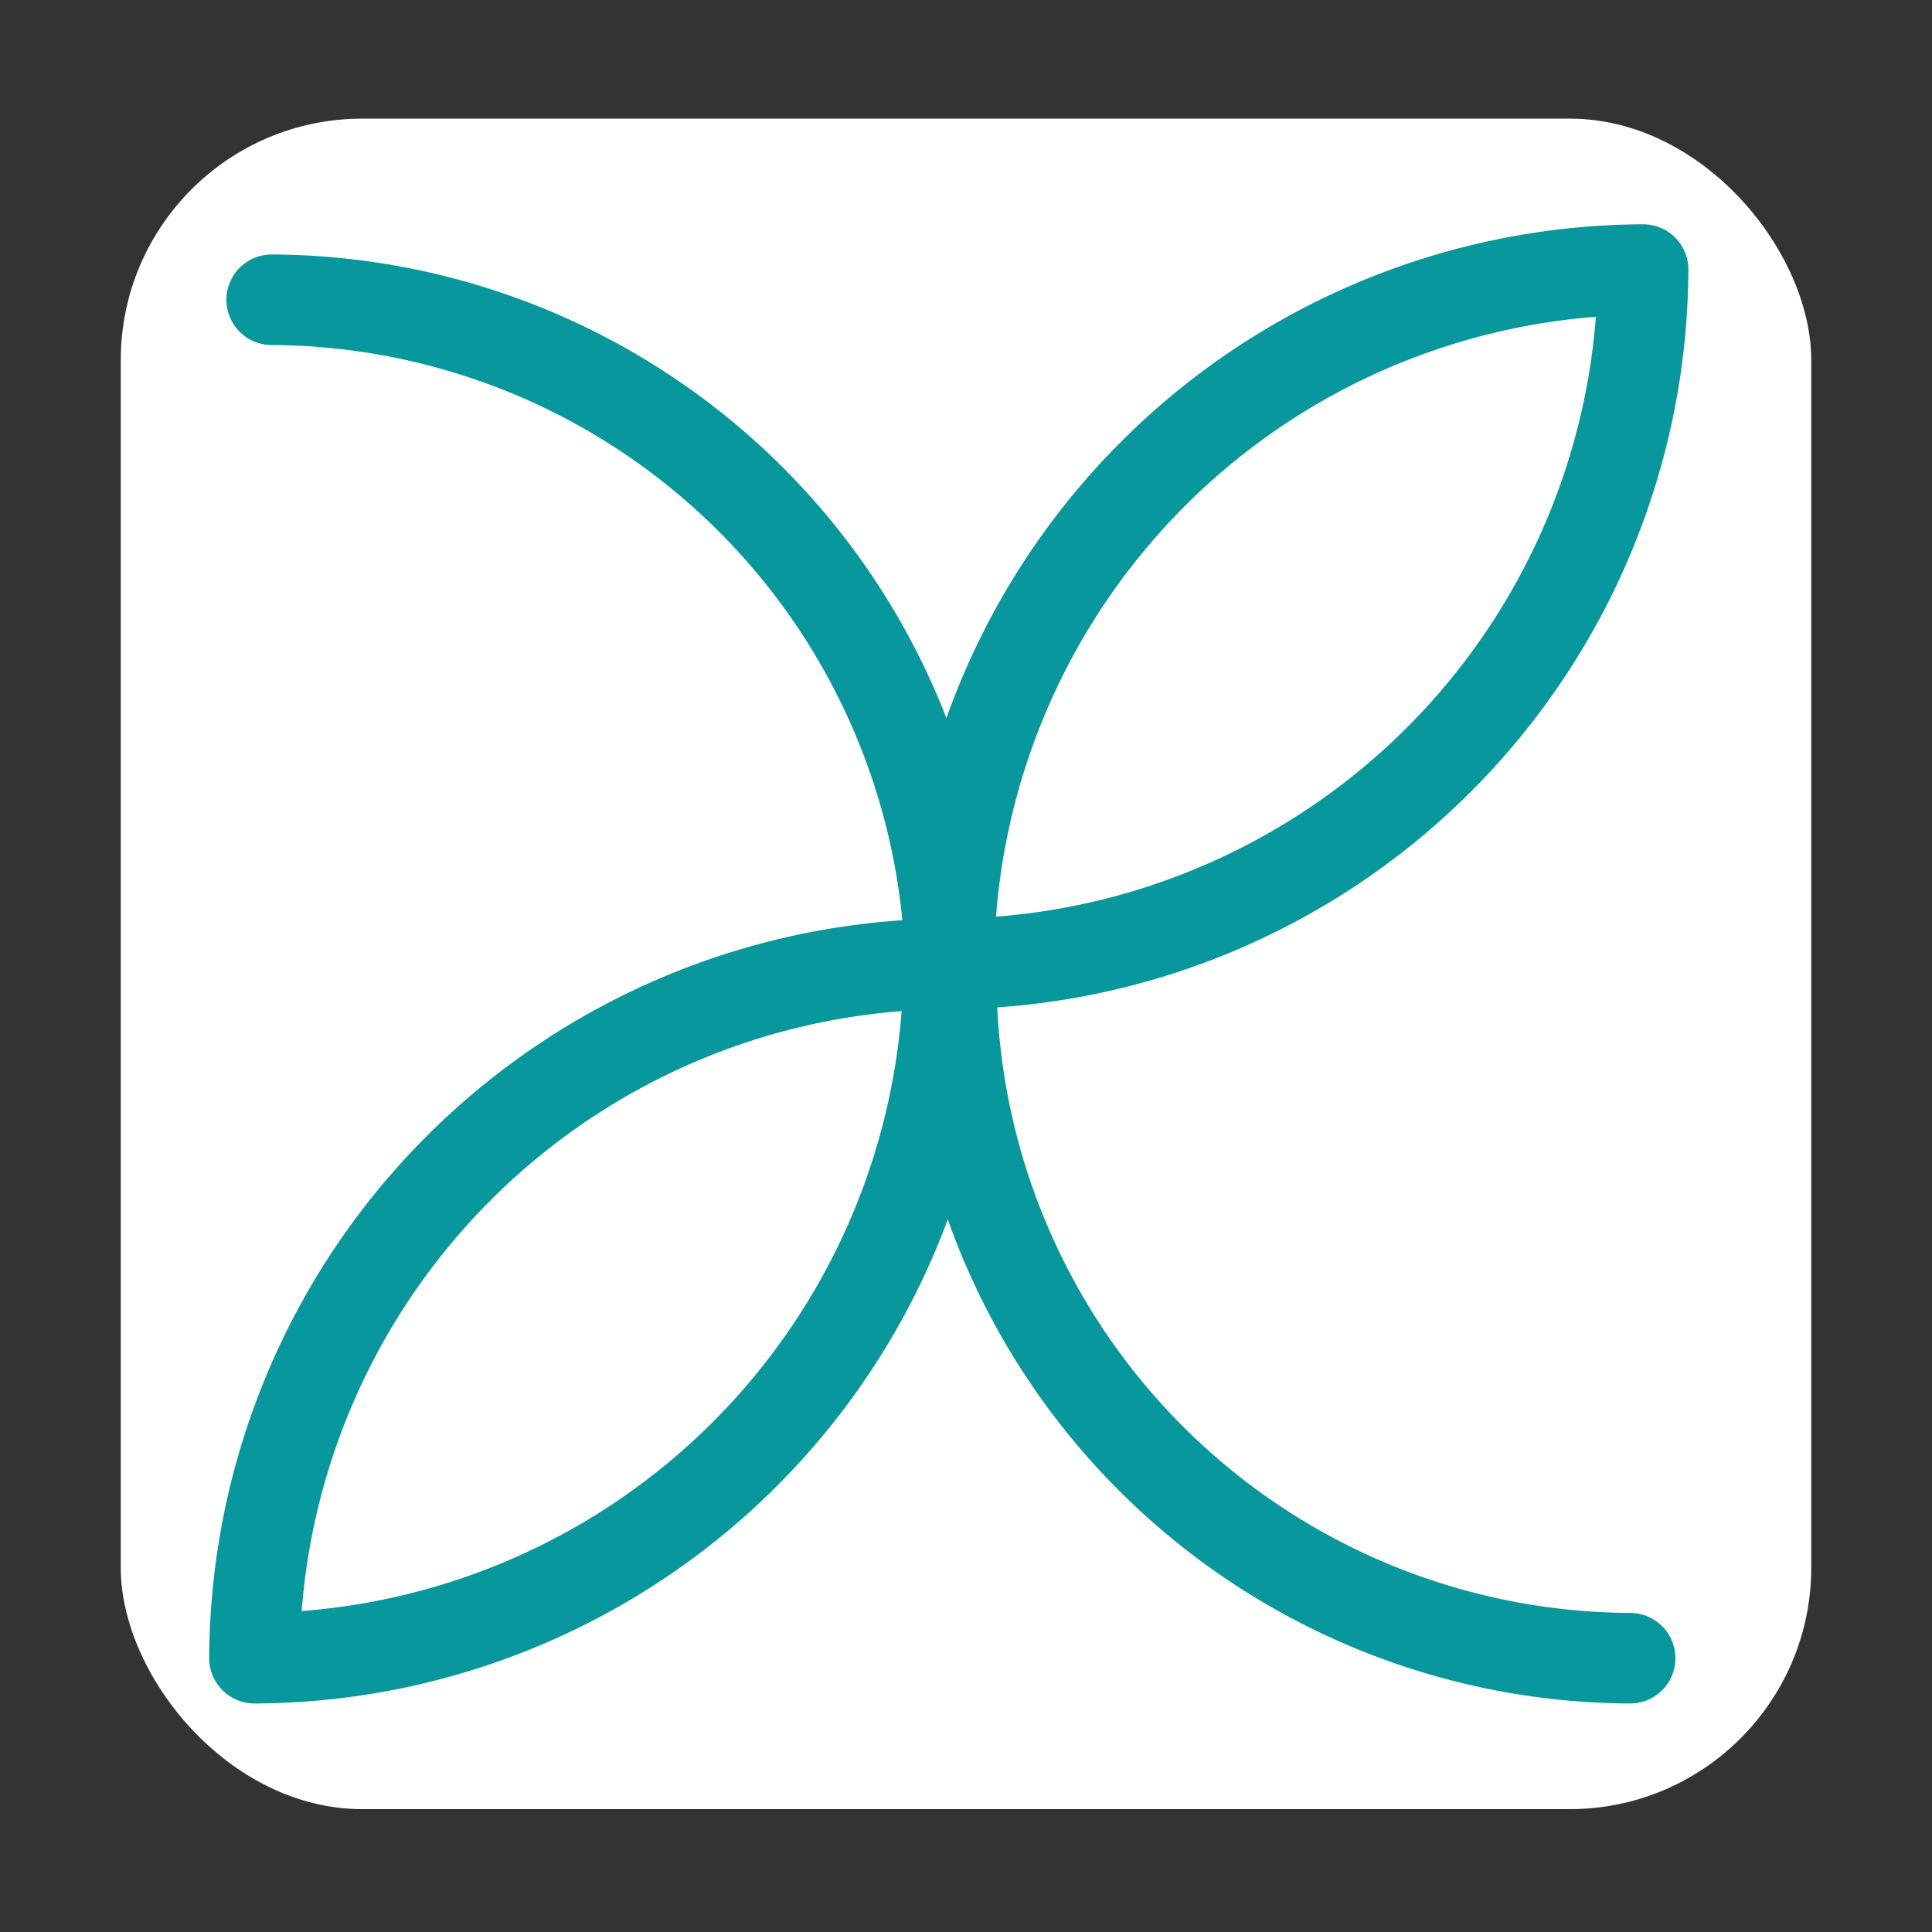 <svg id="fa4b4b4f-a350-4738-be01-5aee6c58a738" data-name="ICON" xmlns="http://www.w3.org/2000/svg" viewBox="0 0 64 64"><rect x="0" y="0" width="64" height="64" fill="#333333" stroke="none"/><rect x="4" y="3.93" width="56" height="56" rx="8" style="fill:#fff"/><path d="M54.43,8.93a23.1,23.1,0,0,0-23,23,23.1,23.1,0,0,0,23-23Z" style="fill:none;stroke:#08979c;stroke-linecap:round;stroke-linejoin:round;stroke-width:3px"/><path d="M8.43,54.93a23.08,23.08,0,0,0,23-23,23.1,23.1,0,0,0-23,23Z" style="fill:none;stroke:#08979c;stroke-linecap:round;stroke-linejoin:round;stroke-width:3px"/><path d="M31.51,32.44A22.59,22.59,0,0,0,54,54.93" style="fill:none;stroke:#08979c;stroke-linecap:round;stroke-linejoin:round;stroke-width:3px"/><path d="M31.49,32.43A22.59,22.59,0,0,0,9,9.93" style="fill:none;stroke:#08979c;stroke-linecap:round;stroke-linejoin:round;stroke-width:3px"/></svg>